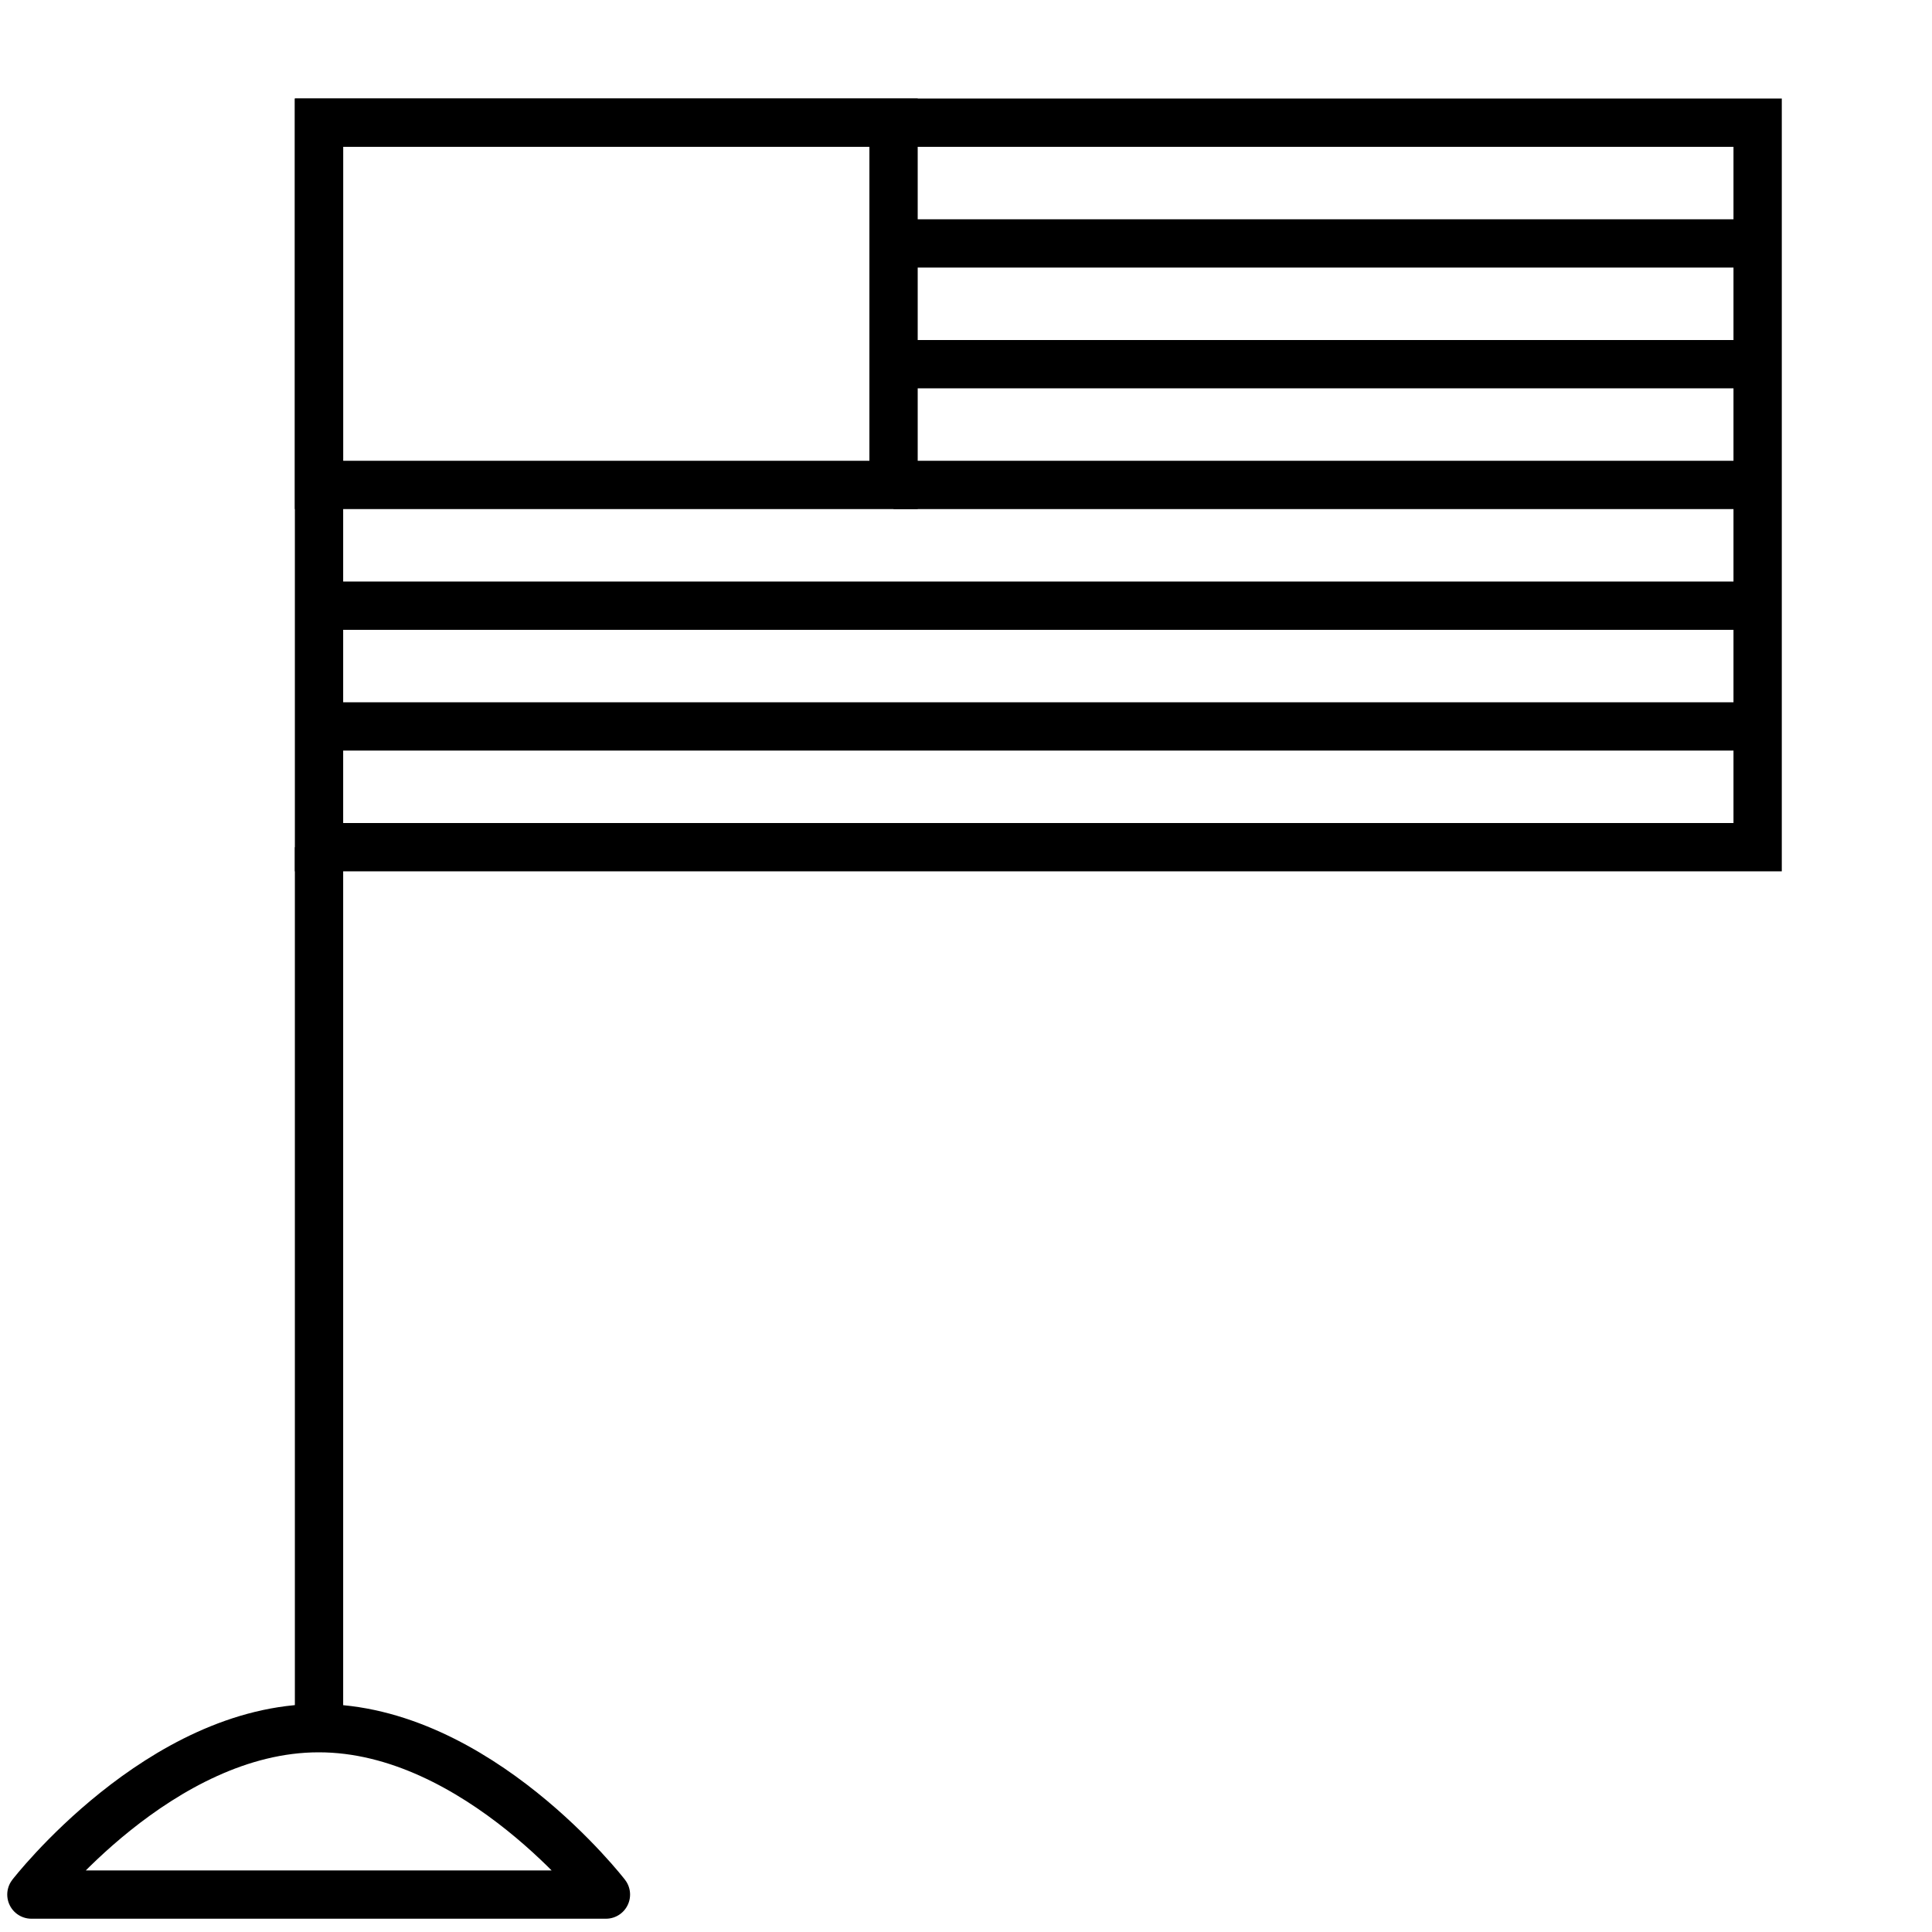 <svg id="Layer_1" data-name="Layer 1" xmlns="http://www.w3.org/2000/svg" viewBox="0 0 80 80"><defs><style>.cls-1,.cls-2{fill:none;stroke:#000;stroke-width:2px;}.cls-1{stroke-miterlimit:10;}.cls-2{stroke-linejoin:round;}</style></defs><title>ff</title><rect class="cls-1" x="13.21" y="5.08" width="59.57" height="30"/><rect class="cls-1" x="13.21" y="5.08" width="23.79" height="15"/><path class="cls-2" d="M25.09,78.45H1.3s5.33-6.89,11.89-6.89h0C19.77,71.55,25.09,78.45,25.09,78.45Z"/><line class="cls-1" x1="37" y1="10.08" x2="72.78" y2="10.08"/><line class="cls-1" x1="37" y1="15.08" x2="72.78" y2="15.08"/><line class="cls-1" x1="37" y1="20.08" x2="72.78" y2="20.08"/><line class="cls-1" x1="13.2" y1="25.08" x2="72.78" y2="25.08"/><line class="cls-1" x1="13.2" y1="30.08" x2="72.78" y2="30.08"/><line class="cls-1" x1="13.21" y1="35.08" x2="13.21" y2="71.55"/></svg>